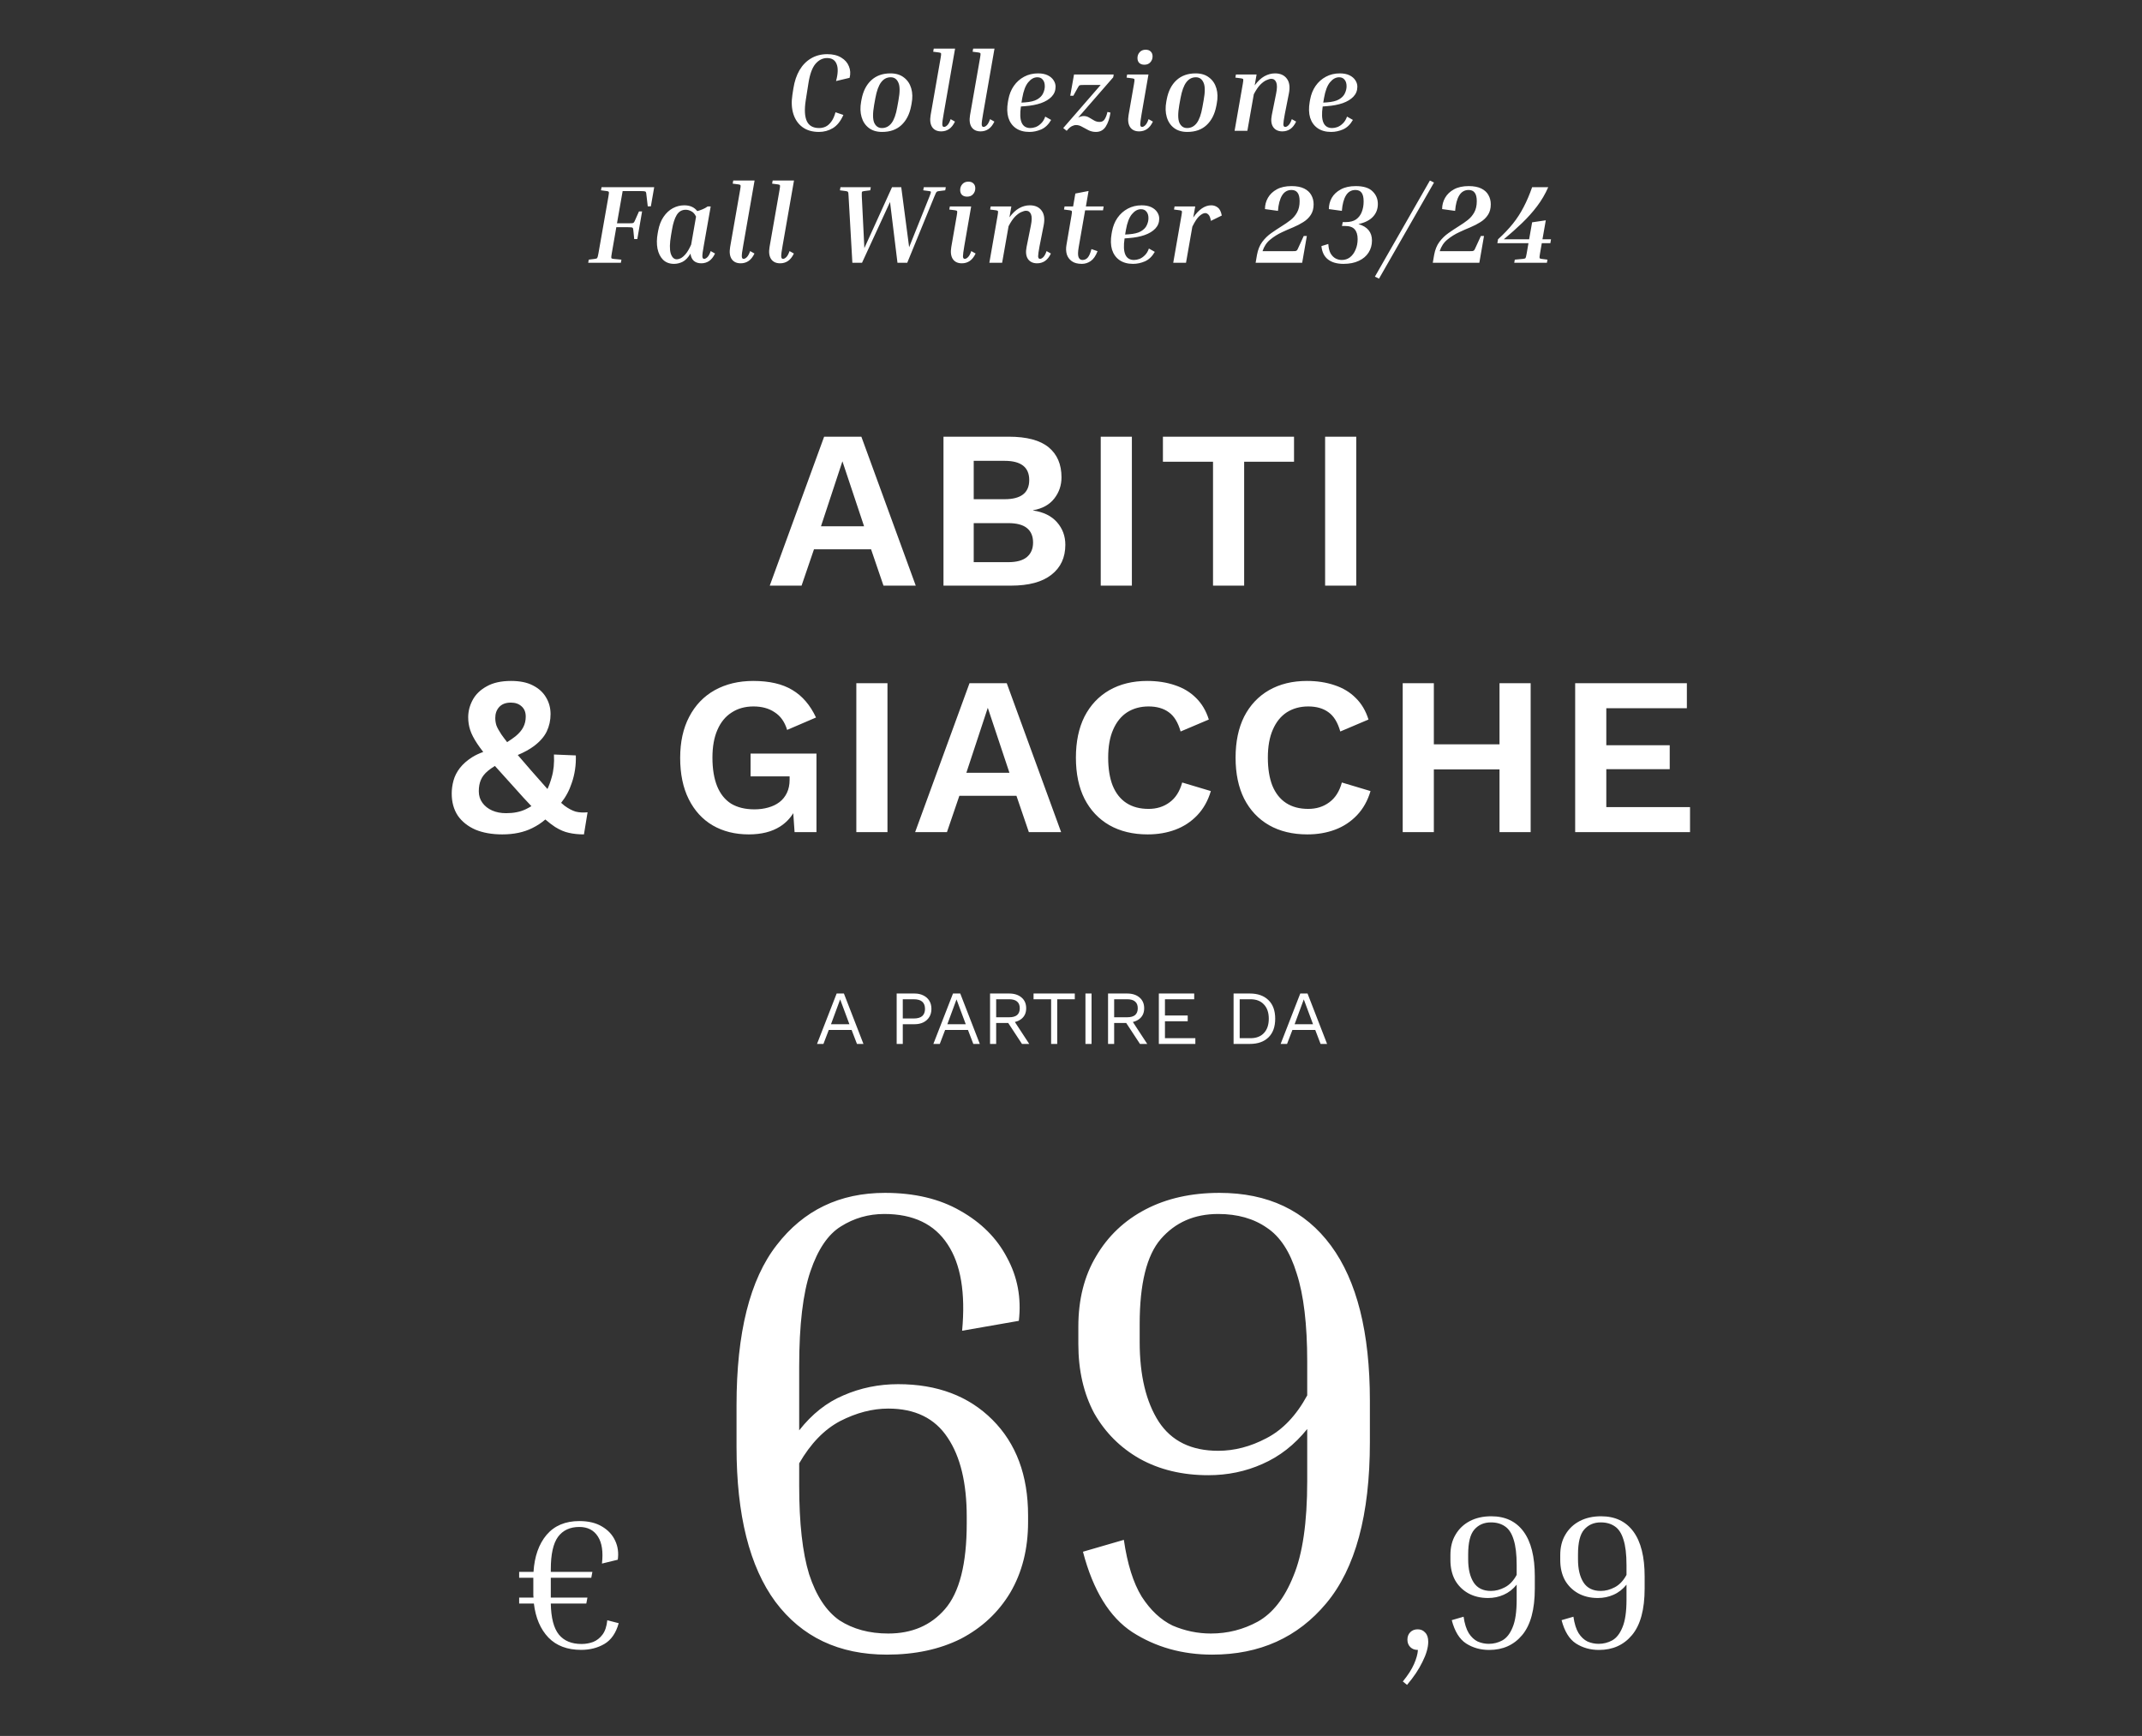 <svg width="617" height="500" viewBox="0 0 617 500" fill="none" xmlns="http://www.w3.org/2000/svg">
<rect x="0" y="0" width="617" height="500" fill="#333333" stroke="none"/>
<path fill-rule="evenodd" clip-rule="evenodd" d="M268.965 14L268.805 14.896L270.533 15.12C270.853 15.163 271.034 15.259 271.077 15.408C271.12 15.536 271.077 15.963 270.949 16.688L268.069 33.136C267.813 34.629 267.962 35.792 268.517 36.624C269.072 37.435 269.936 37.84 271.109 37.84C271.962 37.84 272.72 37.616 273.381 37.168C274.042 36.72 274.608 36.005 275.077 35.024L273.829 34.32C273.552 35.131 273.242 35.707 272.901 36.048C272.56 36.389 272.24 36.56 271.941 36.56C271.621 36.56 271.45 36.325 271.429 35.856C271.408 35.365 271.536 34.363 271.813 32.848L275.109 14H268.965ZM235.895 38C233.996 38 232.418 37.541 231.159 36.624C229.922 35.707 229.047 34.448 228.535 32.848C228.023 31.227 227.927 29.381 228.247 27.312L228.535 25.456C228.855 23.429 229.442 21.68 230.295 20.208C231.17 18.736 232.279 17.605 233.623 16.816C234.988 16.005 236.546 15.6 238.295 15.6C239.916 15.6 241.26 15.931 242.327 16.592C243.394 17.232 244.13 18.075 244.535 19.12C244.962 20.144 245.026 21.243 244.727 22.416L240.823 23.344C241.399 21.211 241.452 19.579 240.983 18.448C240.535 17.296 239.618 16.72 238.231 16.72C236.972 16.72 235.863 17.275 234.903 18.384C233.964 19.493 233.292 21.317 232.887 23.856L232.087 28.912C231.682 31.579 231.788 33.573 232.407 34.896C233.026 36.219 234.21 36.88 235.959 36.88C236.599 36.88 237.207 36.752 237.783 36.496C238.38 36.219 238.924 35.749 239.415 35.088C239.927 34.427 240.343 33.509 240.663 32.336L242.935 33.104C242.146 34.896 241.132 36.165 239.895 36.912C238.679 37.637 237.346 38 235.895 38ZM262.577 29.872L262.449 30.544C262.001 32.891 261.062 34.725 259.633 36.048C258.225 37.349 256.379 38 254.097 38C252.539 38 251.259 37.616 250.257 36.848C249.254 36.08 248.561 35.035 248.177 33.712C247.793 32.389 247.75 30.907 248.049 29.264L248.177 28.592C248.625 26.245 249.553 24.421 250.961 23.12C252.39 21.797 254.235 21.136 256.497 21.136C258.075 21.136 259.366 21.531 260.369 22.32C261.393 23.088 262.097 24.133 262.481 25.456C262.865 26.757 262.897 28.229 262.577 29.872ZM258.801 28.912C259.249 26.501 259.238 24.795 258.769 23.792C258.321 22.768 257.585 22.256 256.561 22.256C255.451 22.256 254.534 22.736 253.809 23.696C253.083 24.656 252.529 26.181 252.145 28.272L251.793 30.224C251.366 32.635 251.377 34.352 251.825 35.376C252.294 36.379 253.03 36.88 254.033 36.88C255.163 36.88 256.091 36.4 256.817 35.44C257.542 34.48 258.086 32.955 258.449 30.864L258.801 28.912ZM280.159 14.896L280.319 14H286.463L283.167 32.848C282.89 34.363 282.762 35.365 282.783 35.856C282.804 36.325 282.975 36.56 283.295 36.56C283.594 36.56 283.914 36.389 284.255 36.048C284.596 35.707 284.906 35.131 285.183 34.32L286.431 35.024C285.962 36.005 285.396 36.72 284.735 37.168C284.074 37.616 283.316 37.84 282.463 37.84C281.29 37.84 280.426 37.435 279.871 36.624C279.316 35.792 279.167 34.629 279.423 33.136L282.303 16.688C282.431 15.963 282.474 15.536 282.431 15.408C282.388 15.259 282.207 15.163 281.887 15.12L280.159 14.896ZM299.961 37.264C301.091 36.752 302.03 35.845 302.777 34.544L301.081 33.584C300.803 34.395 300.409 35.045 299.897 35.536C299.406 36.027 298.883 36.379 298.329 36.592C297.774 36.784 297.262 36.88 296.793 36.88C294.361 36.88 293.454 34.811 294.073 30.672L295.289 30.576C297.017 30.448 298.531 30.16 299.833 29.712C301.155 29.243 302.19 28.613 302.937 27.824C303.683 27.035 304.057 26.085 304.057 24.976C304.057 24.315 303.865 23.696 303.481 23.12C303.097 22.523 302.531 22.043 301.785 21.68C301.038 21.317 300.11 21.136 299.001 21.136C297.529 21.136 296.195 21.456 295.001 22.096C293.806 22.736 292.814 23.621 292.025 24.752C291.257 25.861 290.734 27.163 290.457 28.656L290.329 29.36C290.03 31.088 290.073 32.603 290.457 33.904C290.862 35.184 291.577 36.187 292.601 36.912C293.646 37.637 294.947 38 296.505 38C297.678 38 298.83 37.755 299.961 37.264ZM294.233 29.552L294.457 28.24C294.819 26.149 295.395 24.635 296.185 23.696C296.974 22.736 297.849 22.256 298.809 22.256C299.491 22.256 300.014 22.491 300.377 22.96C300.761 23.408 300.953 24.037 300.953 24.848C300.953 25.509 300.793 26.181 300.473 26.864C300.174 27.547 299.609 28.133 298.777 28.624C297.966 29.093 296.793 29.381 295.257 29.488L294.233 29.552ZM309.979 36.016C309.595 36.016 309.19 36.123 308.763 36.336C308.336 36.549 307.888 36.933 307.419 37.488L307.259 37.68L306.267 36.88L317.051 24.464H312.411C311.92 24.464 311.558 24.475 311.323 24.496C311.088 24.517 310.918 24.581 310.811 24.688C310.726 24.795 310.619 24.965 310.491 25.2L309.179 27.568H308.283L309.371 21.456H320.795L320.667 22.256L310.555 33.872C311.131 33.573 311.664 33.424 312.155 33.424C312.71 33.424 313.222 33.563 313.691 33.84C314.182 34.117 314.672 34.405 315.163 34.704C315.654 34.981 316.176 35.12 316.731 35.12C317.371 35.12 317.851 34.875 318.171 34.384C318.512 33.872 318.79 33.157 319.003 32.24L319.867 32.432C319.632 34.053 319.184 35.387 318.523 36.432C317.862 37.477 316.912 38 315.675 38C314.928 38 314.224 37.84 313.563 37.52C312.923 37.179 312.304 36.848 311.707 36.528C311.131 36.187 310.555 36.016 309.979 36.016ZM328.157 18.128C328.519 18.469 329.01 18.64 329.629 18.64C330.375 18.64 330.951 18.405 331.357 17.936C331.783 17.467 331.997 16.901 331.997 16.24C331.997 15.643 331.815 15.173 331.453 14.832C331.111 14.491 330.631 14.32 330.013 14.32C329.287 14.32 328.711 14.555 328.285 15.024C327.858 15.493 327.645 16.059 327.645 16.72C327.645 17.317 327.815 17.787 328.157 18.128ZM324.669 21.456L324.509 22.352L326.237 22.576C326.557 22.619 326.738 22.715 326.781 22.864C326.823 22.992 326.781 23.419 326.653 24.144L325.085 33.136C324.829 34.629 324.978 35.792 325.533 36.624C326.087 37.435 326.951 37.84 328.125 37.84C328.978 37.84 329.735 37.616 330.397 37.168C331.058 36.72 331.623 36.005 332.093 35.024L330.845 34.32C330.567 35.131 330.258 35.707 329.917 36.048C329.575 36.389 329.255 36.56 328.957 36.56C328.637 36.56 328.466 36.325 328.445 35.856C328.445 35.365 328.573 34.373 328.829 32.88L330.813 21.456H324.669ZM350.48 29.872L350.352 30.544C349.904 32.891 348.966 34.725 347.536 36.048C346.128 37.349 344.283 38 342 38C340.443 38 339.163 37.616 338.16 36.848C337.158 36.08 336.464 35.035 336.08 33.712C335.696 32.389 335.654 30.907 335.952 29.264L336.08 28.592C336.528 26.245 337.456 24.421 338.864 23.12C340.294 21.797 342.139 21.136 344.4 21.136C345.979 21.136 347.27 21.531 348.272 22.32C349.296 23.088 350 24.133 350.384 25.456C350.768 26.757 350.8 28.229 350.48 29.872ZM346.704 28.912C347.152 26.501 347.142 24.795 346.672 23.792C346.224 22.768 345.488 22.256 344.464 22.256C343.355 22.256 342.438 22.736 341.712 23.696C340.987 24.656 340.432 26.181 340.048 28.272L339.696 30.224C339.27 32.635 339.28 34.352 339.728 35.376C340.198 36.379 340.934 36.88 341.936 36.88C343.067 36.88 343.995 36.4 344.72 35.44C345.446 34.48 345.99 32.955 346.352 30.864L346.704 28.912ZM371.653 37.168C372.314 36.72 372.88 36.005 373.349 35.024L372.101 34.32C371.824 35.131 371.514 35.707 371.173 36.048C370.832 36.389 370.512 36.56 370.213 36.56C369.872 36.56 369.69 36.315 369.669 35.824C369.669 35.333 369.808 34.352 370.085 32.88L371.269 26.896C371.632 25.061 371.429 23.643 370.661 22.64C369.914 21.637 368.784 21.136 367.269 21.136C366.224 21.136 365.2 21.413 364.197 21.968C363.216 22.523 362.288 23.397 361.413 24.592L361.957 21.456H356.005L355.845 22.352L357.573 22.576C357.893 22.619 358.074 22.715 358.117 22.864C358.16 22.992 358.117 23.419 357.989 24.144L355.621 37.68H359.301L361.157 27.152C361.776 25.957 362.394 25.04 363.013 24.4C363.653 23.76 364.25 23.323 364.805 23.088C365.36 22.832 365.829 22.704 366.213 22.704C366.874 22.704 367.344 23.045 367.621 23.728C367.898 24.389 367.888 25.456 367.589 26.928L366.341 33.136C366.042 34.629 366.181 35.792 366.757 36.624C367.333 37.435 368.208 37.84 369.381 37.84C370.234 37.84 370.992 37.616 371.653 37.168ZM389.702 34.544C388.955 35.845 388.016 36.752 386.886 37.264C385.755 37.755 384.603 38 383.43 38C381.872 38 380.571 37.637 379.526 36.912C378.502 36.187 377.787 35.184 377.382 33.904C376.998 32.603 376.955 31.088 377.254 29.36L377.382 28.656C377.659 27.163 378.182 25.861 378.95 24.752C379.739 23.621 380.731 22.736 381.926 22.096C383.12 21.456 384.454 21.136 385.926 21.136C387.035 21.136 387.963 21.317 388.71 21.68C389.456 22.043 390.022 22.523 390.406 23.12C390.79 23.696 390.982 24.315 390.982 24.976C390.982 26.085 390.608 27.035 389.862 27.824C389.115 28.613 388.08 29.243 386.758 29.712C385.456 30.16 383.942 30.448 382.214 30.576L380.998 30.672C380.379 34.811 381.286 36.88 383.718 36.88C384.187 36.88 384.699 36.784 385.254 36.592C385.808 36.379 386.331 36.027 386.822 35.536C387.334 35.045 387.728 34.395 388.006 33.584L389.702 34.544ZM381.382 28.24L381.158 29.552L382.182 29.488C383.718 29.381 384.891 29.093 385.702 28.624C386.534 28.133 387.099 27.547 387.398 26.864C387.718 26.181 387.878 25.509 387.878 24.848C387.878 24.037 387.686 23.408 387.302 22.96C386.939 22.491 386.416 22.256 385.734 22.256C384.774 22.256 383.899 22.736 383.11 23.696C382.32 24.635 381.744 26.149 381.382 28.24ZM178.841 75.68L179.001 74.784L176.633 74.56C176.313 74.517 176.131 74.432 176.089 74.304C176.046 74.155 176.089 73.717 176.217 72.992L177.529 65.44H180.825C181.571 65.44 182.019 65.483 182.169 65.568C182.318 65.653 182.403 65.888 182.425 66.272L182.681 68.864H183.577L184.953 60.896H184.057L182.905 63.488C182.798 63.744 182.691 63.936 182.585 64.064C182.499 64.171 182.35 64.245 182.137 64.288C181.923 64.309 181.561 64.32 181.049 64.32H177.721L179.353 55.04H184.601C185.113 55.04 185.465 55.061 185.657 55.104C185.87 55.125 185.998 55.2 186.041 55.328C186.105 55.435 186.147 55.616 186.169 55.872L186.585 59.424H187.481L188.441 53.92H173.273L173.113 54.816L174.841 55.04C175.161 55.083 175.342 55.179 175.385 55.328C175.427 55.456 175.385 55.883 175.257 56.608L172.377 72.992C172.249 73.717 172.131 74.155 172.025 74.304C171.939 74.432 171.726 74.517 171.385 74.56L169.593 74.784L169.433 75.68H178.841ZM201.998 75.84C201.123 75.84 200.409 75.605 199.854 75.136C199.321 74.645 199.001 73.952 198.894 73.056C198.211 74.187 197.465 74.965 196.654 75.392C195.843 75.797 195.011 76 194.158 76C192.857 76 191.801 75.605 190.99 74.816C190.201 74.027 189.667 72.96 189.39 71.616C189.134 70.272 189.155 68.789 189.454 67.168L189.582 66.464C189.881 64.864 190.403 63.52 191.15 62.432C191.897 61.344 192.782 60.523 193.806 59.968C194.851 59.413 195.95 59.136 197.102 59.136C198.745 59.136 199.993 59.691 200.846 60.8C201.337 60.672 201.838 60.501 202.35 60.288C202.883 60.075 203.385 59.797 203.854 59.456H204.718L202.702 70.88C202.425 72.373 202.297 73.365 202.318 73.856C202.339 74.325 202.51 74.56 202.83 74.56C203.129 74.56 203.449 74.389 203.79 74.048C204.131 73.707 204.441 73.131 204.718 72.32L205.966 73.024C205.497 74.005 204.931 74.72 204.27 75.168C203.609 75.616 202.851 75.84 201.998 75.84ZM193.294 67.744C192.889 70.091 192.857 71.84 193.198 72.992C193.561 74.123 194.147 74.688 194.958 74.688C195.257 74.688 195.619 74.592 196.046 74.4C196.494 74.187 196.974 73.781 197.486 73.184C198.019 72.565 198.553 71.659 199.086 70.464L200.494 62.4C200.153 61.653 199.705 61.141 199.15 60.864C198.617 60.565 198.073 60.416 197.518 60.416C196.409 60.416 195.545 60.917 194.926 61.92C194.329 62.923 193.881 64.309 193.582 66.08L193.294 67.744ZM211.211 52L211.051 52.896L212.779 53.12C213.099 53.163 213.281 53.259 213.323 53.408C213.366 53.536 213.323 53.963 213.195 54.688L210.315 71.136C210.059 72.629 210.209 73.792 210.763 74.624C211.318 75.435 212.182 75.84 213.355 75.84C214.209 75.84 214.966 75.616 215.627 75.168C216.289 74.72 216.854 74.005 217.323 73.024L216.075 72.32C215.798 73.131 215.489 73.707 215.147 74.048C214.806 74.389 214.486 74.56 214.187 74.56C213.867 74.56 213.697 74.325 213.675 73.856C213.654 73.365 213.782 72.363 214.059 70.848L217.355 52H211.211ZM222.405 52.896L222.565 52H228.709L225.413 70.848C225.136 72.363 225.008 73.365 225.029 73.856C225.05 74.325 225.221 74.56 225.541 74.56C225.84 74.56 226.16 74.389 226.501 74.048C226.842 73.707 227.152 73.131 227.429 72.32L228.677 73.024C228.208 74.005 227.642 74.72 226.981 75.168C226.32 75.616 225.562 75.84 224.709 75.84C223.536 75.84 222.672 75.435 222.117 74.624C221.562 73.792 221.413 72.629 221.669 71.136L224.549 54.688C224.677 53.963 224.72 53.536 224.677 53.408C224.634 53.259 224.453 53.163 224.133 53.12L222.405 52.896ZM256.371 58.176L258.515 75.68H261.331L269.139 56.608C269.331 56.117 269.48 55.776 269.587 55.584C269.694 55.371 269.811 55.232 269.939 55.168C270.067 55.104 270.248 55.061 270.483 55.04L272.275 54.816L272.435 53.92H266.099L265.939 54.816L267.667 55.04C267.966 55.061 268.126 55.147 268.147 55.296C268.168 55.424 268.03 55.861 267.731 56.608L261.875 71.2L259.603 53.92H256.947L248.979 71.456L248.243 56.608C248.222 55.861 248.232 55.424 248.275 55.296C248.339 55.168 248.542 55.083 248.883 55.04L250.675 54.816L250.835 53.92H242.099L241.939 54.816L243.667 55.04C244.008 55.083 244.211 55.179 244.275 55.328C244.36 55.456 244.414 55.883 244.435 56.608L245.523 75.68H248.307L256.371 58.176ZM278.562 56.64C277.944 56.64 277.453 56.469 277.09 56.128C276.749 55.787 276.578 55.317 276.578 54.72C276.578 54.059 276.792 53.493 277.218 53.024C277.645 52.555 278.221 52.32 278.946 52.32C279.565 52.32 280.045 52.491 280.386 52.832C280.749 53.173 280.93 53.643 280.93 54.24C280.93 54.901 280.717 55.467 280.29 55.936C279.885 56.405 279.309 56.64 278.562 56.64ZM273.442 60.352L273.602 59.456H279.746L277.762 70.88C277.506 72.373 277.378 73.365 277.378 73.856C277.4 74.325 277.57 74.56 277.89 74.56C278.189 74.56 278.509 74.389 278.85 74.048C279.192 73.707 279.501 73.131 279.778 72.32L281.026 73.024C280.557 74.005 279.992 74.72 279.33 75.168C278.669 75.616 277.912 75.84 277.058 75.84C275.885 75.84 275.021 75.435 274.466 74.624C273.912 73.792 273.762 72.629 274.018 71.136L275.586 62.144C275.714 61.419 275.757 60.992 275.714 60.864C275.672 60.715 275.49 60.619 275.17 60.576L273.442 60.352ZM301.014 75.168C301.675 74.72 302.241 74.005 302.71 73.024L301.462 72.32C301.185 73.131 300.875 73.707 300.534 74.048C300.193 74.389 299.873 74.56 299.574 74.56C299.233 74.56 299.051 74.315 299.03 73.824C299.03 73.333 299.169 72.352 299.446 70.88L300.63 64.896C300.993 63.061 300.79 61.643 300.022 60.64C299.275 59.637 298.145 59.136 296.63 59.136C295.585 59.136 294.561 59.413 293.558 59.968C292.577 60.523 291.649 61.397 290.774 62.592L291.318 59.456H285.366L285.206 60.352L286.934 60.576C287.254 60.619 287.435 60.715 287.478 60.864C287.521 60.992 287.478 61.419 287.35 62.144L284.982 75.68H288.662L290.518 65.152C291.137 63.957 291.755 63.04 292.374 62.4C293.014 61.76 293.611 61.323 294.166 61.088C294.721 60.832 295.19 60.704 295.574 60.704C296.235 60.704 296.705 61.045 296.982 61.728C297.259 62.389 297.249 63.456 296.95 64.928L295.702 71.136C295.403 72.629 295.542 73.792 296.118 74.624C296.694 75.435 297.569 75.84 298.742 75.84C299.595 75.84 300.353 75.616 301.014 75.168ZM316.151 72.352C315.618 73.717 314.956 74.667 314.167 75.2C313.399 75.733 312.546 76 311.607 76C310.391 76 309.431 75.744 308.727 75.232C308.023 74.72 307.543 74.059 307.287 73.248C307.052 72.416 307.02 71.52 307.191 70.56L308.631 62.144C308.759 61.419 308.802 60.992 308.759 60.864C308.716 60.715 308.535 60.619 308.215 60.576L306.487 60.352L306.647 59.456H309.111L309.751 55.744L313.559 55.008L312.791 59.456H317.911L317.719 60.576H312.567L310.711 71.232C310.476 72.597 310.466 73.547 310.679 74.08C310.892 74.613 311.266 74.88 311.799 74.88C312.418 74.88 312.93 74.645 313.335 74.176C313.74 73.707 314.092 72.896 314.391 71.744L316.151 72.352ZM329.819 75.264C330.95 74.752 331.889 73.845 332.635 72.544L330.939 71.584C330.662 72.395 330.267 73.045 329.755 73.536C329.265 74.027 328.742 74.379 328.187 74.592C327.633 74.784 327.121 74.88 326.651 74.88C324.219 74.88 323.313 72.811 323.931 68.672L325.147 68.576C326.875 68.448 328.39 68.16 329.691 67.712C331.014 67.243 332.049 66.613 332.795 65.824C333.542 65.035 333.915 64.085 333.915 62.976C333.915 62.315 333.723 61.696 333.339 61.12C332.955 60.523 332.39 60.043 331.643 59.68C330.897 59.317 329.969 59.136 328.859 59.136C327.387 59.136 326.054 59.456 324.859 60.096C323.665 60.736 322.673 61.621 321.883 62.752C321.115 63.861 320.593 65.163 320.315 66.656L320.187 67.36C319.889 69.088 319.931 70.603 320.315 71.904C320.721 73.184 321.435 74.187 322.459 74.912C323.505 75.637 324.806 76 326.363 76C327.537 76 328.689 75.755 329.819 75.264ZM324.091 67.552L324.315 66.24C324.678 64.149 325.254 62.635 326.043 61.696C326.833 60.736 327.707 60.256 328.667 60.256C329.35 60.256 329.873 60.491 330.235 60.96C330.619 61.408 330.811 62.037 330.811 62.848C330.811 63.509 330.651 64.181 330.331 64.864C330.033 65.547 329.467 66.133 328.635 66.624C327.825 67.093 326.651 67.381 325.115 67.488L324.091 67.552ZM347.166 61.376C346.696 61.376 346.142 61.653 345.502 62.208C344.883 62.741 344.2 63.765 343.454 65.28L341.63 75.68H337.95L340.318 62.112C340.446 61.408 340.488 60.992 340.446 60.864C340.403 60.715 340.222 60.619 339.902 60.576L338.174 60.352L338.334 59.456H344.286L343.71 62.656C345.331 60.309 347.059 59.136 348.894 59.136C349.598 59.136 350.227 59.349 350.782 59.776C351.336 60.181 351.72 60.949 351.934 62.08L348.798 63.616C348.648 62.741 348.424 62.155 348.126 61.856C347.827 61.536 347.507 61.376 347.166 61.376ZM375.091 75.68L376.435 67.968H375.539L373.907 71.52C373.8 71.776 373.694 71.968 373.587 72.096C373.48 72.203 373.32 72.277 373.107 72.32C372.894 72.341 372.531 72.352 372.019 72.352H363.667C364.115 70.965 364.851 69.856 365.875 69.024C366.899 68.171 368.062 67.445 369.363 66.848C370.408 66.357 371.454 65.899 372.499 65.472C373.566 65.024 374.536 64.523 375.411 63.968C376.307 63.413 377.022 62.731 377.555 61.92C378.11 61.088 378.387 60.064 378.387 58.848C378.387 57.867 378.163 56.981 377.715 56.192C377.288 55.403 376.606 54.773 375.667 54.304C374.728 53.835 373.512 53.6 372.019 53.6C370.334 53.6 368.926 53.909 367.795 54.528C366.664 55.147 365.811 55.957 365.235 56.96C364.659 57.963 364.371 59.051 364.371 60.224L368.115 60.736C368.264 58.816 368.659 57.333 369.299 56.288C369.939 55.243 370.846 54.72 372.019 54.72C372.787 54.72 373.363 54.976 373.747 55.488C374.152 56 374.355 56.821 374.355 57.952C374.355 59.232 374.11 60.309 373.619 61.184C373.15 62.037 372.52 62.773 371.731 63.392C370.963 63.989 370.131 64.565 369.235 65.12C368.211 65.76 367.198 66.432 366.195 67.136C365.192 67.84 364.318 68.693 363.571 69.696C362.846 70.677 362.344 71.925 362.067 73.44L361.683 75.68H375.091ZM395.193 69.28C395.193 70.581 394.863 71.744 394.201 72.768C393.561 73.771 392.623 74.56 391.385 75.136C390.169 75.712 388.708 76 387.001 76C385.103 76 383.609 75.573 382.521 74.72C381.433 73.867 380.804 72.587 380.633 70.88L382.617 70.272C382.681 71.381 382.895 72.277 383.257 72.96C383.641 73.621 384.121 74.112 384.697 74.432C385.273 74.731 385.871 74.88 386.489 74.88C387.385 74.88 388.175 74.624 388.857 74.112C389.54 73.579 390.073 72.853 390.457 71.936C390.863 71.019 391.065 69.995 391.065 68.864C391.065 67.627 390.777 66.688 390.201 66.048C389.647 65.408 388.719 65.088 387.417 65.088H386.553L386.777 63.968H387.641C388.879 63.968 389.871 63.712 390.617 63.2C391.364 62.667 391.908 61.952 392.249 61.056C392.612 60.16 392.793 59.147 392.793 58.016C392.793 56.843 392.591 56 392.185 55.488C391.801 54.976 391.215 54.72 390.425 54.72C389.252 54.72 388.345 55.243 387.705 56.288C387.065 57.333 386.671 58.816 386.521 60.736L382.777 60.224C382.777 59.072 383.055 57.995 383.609 56.992C384.185 55.989 385.049 55.179 386.201 54.56C387.353 53.92 388.793 53.6 390.521 53.6C392.74 53.6 394.351 54.101 395.353 55.104C396.377 56.085 396.889 57.301 396.889 58.752C396.889 60.203 396.42 61.429 395.481 62.432C394.543 63.435 393.145 64.139 391.289 64.544C393.892 65.291 395.193 66.869 395.193 69.28ZM413.063 52.576L411.879 52L396.039 79.68L397.223 80.256L413.063 52.576ZM427.465 67.968L426.121 75.68H412.713L413.097 73.44C413.374 71.925 413.876 70.677 414.601 69.696C415.348 68.693 416.222 67.84 417.225 67.136C418.228 66.432 419.241 65.76 420.265 65.12C421.161 64.565 421.993 63.989 422.761 63.392C423.55 62.773 424.18 62.037 424.649 61.184C425.14 60.309 425.385 59.232 425.385 57.952C425.385 56.821 425.182 56 424.777 55.488C424.393 54.976 423.817 54.72 423.049 54.72C421.876 54.72 420.969 55.243 420.329 56.288C419.689 57.333 419.294 58.816 419.145 60.736L415.401 60.224C415.401 59.051 415.689 57.963 416.265 56.96C416.841 55.957 417.694 55.147 418.825 54.528C419.956 53.909 421.364 53.6 423.049 53.6C424.542 53.6 425.758 53.835 426.697 54.304C427.636 54.773 428.318 55.403 428.745 56.192C429.193 56.981 429.417 57.867 429.417 58.848C429.417 60.064 429.14 61.088 428.585 61.92C428.052 62.731 427.337 63.413 426.441 63.968C425.566 64.523 424.596 65.024 423.529 65.472C422.484 65.899 421.438 66.357 420.393 66.848C419.092 67.445 417.929 68.171 416.905 69.024C415.881 69.856 415.145 70.965 414.697 72.352H423.049C423.561 72.352 423.924 72.341 424.137 72.32C424.35 72.277 424.51 72.203 424.617 72.096C424.724 71.968 424.83 71.776 424.937 71.52L426.569 67.968H427.465ZM431.503 68.928L431.311 70.048H440.271L439.759 72.992C439.631 73.717 439.525 74.155 439.439 74.304C439.354 74.432 439.13 74.517 438.767 74.56L436.335 74.784L436.175 75.68H445.583L445.743 74.784L444.015 74.56C443.695 74.517 443.514 74.432 443.471 74.304C443.429 74.155 443.471 73.717 443.599 72.992L444.111 70.048H446.575L446.767 68.928H444.303L445.263 63.456L441.327 64.032L440.463 68.928H433.167C435.066 67.349 436.815 65.792 438.415 64.256C440.037 62.699 441.477 61.088 442.735 59.424C444.015 57.739 445.093 55.904 445.967 53.92H441.327C440.602 56.011 439.791 57.909 438.895 59.616C438.021 61.323 436.986 62.923 435.791 64.416C434.597 65.909 433.167 67.413 431.503 68.928ZM291.006 458.72C294.426 452.893 296.136 446.117 296.136 438.39V436.49C296.136 424.963 292.716 415.78 285.876 408.94C279.036 402.1 269.979 398.68 258.706 398.68C253.132 398.68 247.876 399.757 242.936 401.91C238.122 403.937 233.879 407.293 230.206 411.98V393.55C230.206 381.643 231.282 372.523 233.436 366.19C235.589 359.857 238.502 355.55 242.176 353.27C245.976 350.863 250.156 349.66 254.716 349.66C263.076 349.66 269.156 352.573 272.956 358.4C276.756 364.1 278.149 372.397 277.136 383.29L293.476 380.44C294.236 373.853 293.096 367.773 290.056 362.2C287.142 356.627 282.646 352.13 276.566 348.71C270.612 345.29 263.392 343.58 254.906 343.58C241.859 343.58 231.472 348.583 223.746 358.59C216.019 368.47 212.156 383.86 212.156 404.76V416.73C212.156 436.363 215.892 451.247 223.366 461.38C230.966 471.513 241.669 476.58 255.476 476.58C263.582 476.58 270.676 475.06 276.756 472.02C282.836 468.853 287.586 464.42 291.006 458.72ZM233.056 453.4C231.156 447.193 230.206 438.707 230.206 427.94V421.48C233.499 415.78 237.426 411.727 241.986 409.32C246.672 406.913 251.296 405.71 255.856 405.71C263.582 405.71 269.282 408.497 272.956 414.07C276.629 419.517 278.466 427.117 278.466 436.87V438.77C278.466 450.423 276.376 458.657 272.196 463.47C268.142 468.157 262.696 470.5 255.856 470.5C250.409 470.5 245.722 469.233 241.796 466.7C237.996 464.04 235.082 459.607 233.056 453.4ZM174.081 473.514C176.06 472.348 177.438 470.352 178.215 467.525L174.929 466.677C174.752 468.444 174.293 469.822 173.551 470.811C172.809 471.8 171.908 472.507 170.848 472.931C169.788 473.32 168.675 473.514 167.509 473.514C164.647 473.514 162.474 472.613 160.99 470.811C159.506 468.974 158.729 465.988 158.658 461.854H168.887L169.205 460.158H158.658V454.434H170.318L170.636 452.738H158.658V451.996C158.658 447.685 159.347 444.576 160.725 442.668C162.138 440.76 164.188 439.806 166.873 439.806C169.276 439.806 171.06 440.725 172.226 442.562C173.392 444.364 173.781 446.961 173.392 450.353L177.95 449.24C178.233 447.261 177.985 445.442 177.208 443.781C176.431 442.085 175.176 440.725 173.445 439.7C171.714 438.64 169.523 438.11 166.873 438.11C162.845 438.11 159.7 439.435 157.439 442.085C155.213 444.735 153.959 448.286 153.676 452.738H149.542V454.434H153.623V458.621V459.416C153.623 459.663 153.641 459.911 153.676 460.158H149.542V461.854H153.782C154.277 465.988 155.672 469.256 157.969 471.659C160.266 474.026 163.41 475.21 167.403 475.21C169.912 475.21 172.138 474.645 174.081 473.514ZM394.593 415.4C394.593 436.3 390.413 451.753 382.053 461.76C373.819 471.64 362.863 476.58 349.183 476.58C340.569 476.58 332.906 474.427 326.193 470.12C319.606 465.813 314.856 458.087 311.943 446.94L323.723 443.52C324.736 450.487 326.446 455.933 328.853 459.86C331.386 463.787 334.363 466.573 337.783 468.22C341.329 469.74 345.003 470.5 348.803 470.5C353.616 470.5 358.113 469.36 362.293 467.08C366.599 464.673 370.019 460.303 372.553 453.97C375.213 447.637 376.543 438.517 376.543 426.61V411.6C372.869 416.16 368.563 419.517 363.623 421.67C358.809 423.823 353.616 424.9 348.043 424.9C340.569 424.9 333.983 423.317 328.283 420.15C322.709 416.983 318.339 412.613 315.173 407.04C312.133 401.34 310.613 394.69 310.613 387.09V382.15C310.613 374.297 312.323 367.52 315.743 361.82C319.163 355.993 323.913 351.497 329.993 348.33C336.073 345.163 343.166 343.58 351.273 343.58C365.206 343.58 375.909 348.647 383.383 358.78C390.856 368.913 394.593 383.797 394.593 403.43V415.4ZM328.283 386.52C328.283 396.147 330.119 403.81 333.793 409.51C337.466 415.083 343.166 417.87 350.893 417.87C355.579 417.87 360.203 416.667 364.763 414.26C369.449 411.853 373.376 407.737 376.543 401.91V392.22C376.543 381.453 375.529 372.967 373.503 366.76C371.603 360.553 368.753 356.183 364.953 353.65C361.153 350.99 356.466 349.66 350.893 349.66C344.053 349.66 338.543 352.067 334.363 356.88C330.309 361.567 328.283 369.737 328.283 381.39V386.52ZM409.75 478.64C410.85 476.44 411.4 474.515 411.4 472.865C411.4 471.692 411.107 470.812 410.52 470.225C409.97 469.602 409.255 469.29 408.375 469.29C407.495 469.29 406.78 469.565 406.23 470.115C405.68 470.665 405.405 471.38 405.405 472.26C405.405 473.14 405.68 473.855 406.23 474.405C406.78 474.955 407.495 475.23 408.375 475.23H408.43C408.357 476.403 407.99 477.742 407.33 479.245C406.67 480.785 405.588 482.472 404.085 484.305L405.295 485.295C407.202 483.058 408.687 480.84 409.75 478.64ZM442.1 457.52C442.1 463.57 440.89 468.043 438.47 470.94C436.087 473.8 432.915 475.23 428.955 475.23C426.462 475.23 424.244 474.607 422.3 473.36C420.394 472.113 419.019 469.877 418.175 466.65L421.585 465.66C421.879 467.677 422.374 469.253 423.07 470.39C423.804 471.527 424.665 472.333 425.655 472.81C426.682 473.25 427.745 473.47 428.845 473.47C430.239 473.47 431.54 473.14 432.75 472.48C433.997 471.783 434.987 470.518 435.72 468.685C436.49 466.852 436.875 464.212 436.875 460.765V456.42C435.812 457.74 434.565 458.712 433.135 459.335C431.742 459.958 430.239 460.27 428.625 460.27C426.462 460.27 424.555 459.812 422.905 458.895C421.292 457.978 420.027 456.713 419.11 455.1C418.23 453.45 417.79 451.525 417.79 449.325V447.895C417.79 445.622 418.285 443.66 419.275 442.01C420.265 440.323 421.64 439.022 423.4 438.105C425.16 437.188 427.214 436.73 429.56 436.73C433.594 436.73 436.692 438.197 438.855 441.13C441.019 444.063 442.1 448.372 442.1 454.055V457.52ZM422.905 449.16C422.905 451.947 423.437 454.165 424.5 455.815C425.564 457.428 427.214 458.235 429.45 458.235C430.807 458.235 432.145 457.887 433.465 457.19C434.822 456.493 435.959 455.302 436.875 453.615V450.81C436.875 447.693 436.582 445.237 435.995 443.44C435.445 441.643 434.62 440.378 433.52 439.645C432.42 438.875 431.064 438.49 429.45 438.49C427.47 438.49 425.875 439.187 424.665 440.58C423.492 441.937 422.905 444.302 422.905 447.675V449.16ZM470.106 470.94C472.526 468.043 473.736 463.57 473.736 457.52V454.055C473.736 448.372 472.654 444.063 470.491 441.13C468.328 438.197 465.229 436.73 461.196 436.73C458.849 436.73 456.796 437.188 455.036 438.105C453.276 439.022 451.901 440.323 450.911 442.01C449.921 443.66 449.426 445.622 449.426 447.895V449.325C449.426 451.525 449.866 453.45 450.746 455.1C451.663 456.713 452.928 457.978 454.541 458.895C456.191 459.812 458.098 460.27 460.261 460.27C461.874 460.27 463.378 459.958 464.771 459.335C466.201 458.712 467.448 457.74 468.511 456.42V460.765C468.511 464.212 468.126 466.852 467.356 468.685C466.623 470.518 465.633 471.783 464.386 472.48C463.176 473.14 461.874 473.47 460.481 473.47C459.381 473.47 458.318 473.25 457.291 472.81C456.301 472.333 455.439 471.527 454.706 470.39C454.009 469.253 453.514 467.677 453.221 465.66L449.811 466.65C450.654 469.877 452.029 472.113 453.936 473.36C455.879 474.607 458.098 475.23 460.591 475.23C464.551 475.23 467.723 473.8 470.106 470.94ZM456.136 455.815C455.073 454.165 454.541 451.947 454.541 449.16V447.675C454.541 444.302 455.128 441.937 456.301 440.58C457.511 439.187 459.106 438.49 461.086 438.49C462.699 438.49 464.056 438.875 465.156 439.645C466.256 440.378 467.081 441.643 467.631 443.44C468.218 445.237 468.511 447.693 468.511 450.81V453.615C467.594 455.302 466.458 456.493 465.101 457.19C463.781 457.887 462.443 458.235 461.086 458.235C458.849 458.235 457.199 457.428 456.136 455.815ZM248.717 300.68H246.847L245.307 296.654H238.729L237.189 300.68H235.341L240.995 286.16H243.085L248.717 300.68ZM239.367 295.004H244.669L242.007 287.854L239.367 295.004ZM263.411 286.16C264.394 286.16 265.245 286.343 265.963 286.71C266.697 287.062 267.269 287.568 267.679 288.228C268.09 288.888 268.295 289.673 268.295 290.582C268.295 291.491 268.09 292.276 267.679 292.936C267.269 293.596 266.697 294.109 265.963 294.476C265.245 294.828 264.394 295.004 263.411 295.004H260.045V300.68H258.285V286.16H263.411ZM263.147 293.354C264.291 293.354 265.127 293.119 265.655 292.65C266.183 292.166 266.447 291.477 266.447 290.582C266.447 289.673 266.183 288.983 265.655 288.514C265.127 288.045 264.291 287.81 263.147 287.81H260.045V293.354H263.147ZM280.362 300.68H282.232L276.6 286.16H274.51L268.856 300.68H270.704L272.244 296.654H278.822L280.362 300.68ZM278.184 295.004H272.882L275.522 287.854L278.184 295.004ZM290.684 286.16C292.165 286.16 293.353 286.541 294.248 287.304C295.143 288.067 295.59 289.101 295.59 290.406C295.59 291.711 295.135 292.731 294.226 293.464C293.697 293.888 293.067 294.188 292.333 294.361L296.47 300.68H294.38L290.417 294.652H286.944V300.68H285.184V286.16H290.684ZM290.662 293.002C291.703 293.002 292.473 292.789 292.972 292.364C293.485 291.924 293.742 291.271 293.742 290.406C293.742 289.541 293.485 288.895 292.972 288.47C292.473 288.03 291.703 287.81 290.662 287.81H286.944V293.002H290.662ZM309.593 287.81V286.16H297.713V287.81H302.773V300.68H304.533V287.81H309.593ZM314.422 286.16V300.68H312.662V286.16H314.422ZM328.236 287.304C327.342 286.541 326.154 286.16 324.672 286.16H319.172V300.68H320.932V294.652H324.405L328.368 300.68H330.458L326.322 294.361C327.055 294.188 327.686 293.888 328.214 293.464C329.124 292.731 329.578 291.711 329.578 290.406C329.578 289.101 329.131 288.067 328.236 287.304ZM326.96 292.364C326.462 292.789 325.691 293.002 324.65 293.002H320.932V287.81H324.65C325.691 287.81 326.462 288.03 326.96 288.47C327.473 288.895 327.73 289.541 327.73 290.406C327.73 291.271 327.473 291.924 326.96 292.364ZM333.803 300.68V286.16H343.989V287.81H335.563V292.496H342.119V294.146H335.563V299.03H344.319V300.68H333.803ZM365.362 288.052C364.072 286.791 362.29 286.16 360.016 286.16H355.33V300.68H360.016C362.29 300.68 364.072 300.057 365.362 298.81C366.668 297.549 367.32 295.752 367.32 293.42C367.32 291.088 366.668 289.299 365.362 288.052ZM364.064 297.556C363.14 298.539 361.85 299.03 360.192 299.03H357.09V287.81H360.192C361.85 287.81 363.14 288.309 364.064 289.306C365.003 290.289 365.472 291.66 365.472 293.42C365.472 295.18 365.003 296.559 364.064 297.556ZM382.264 300.68H380.394L378.854 296.654H372.276L370.736 300.68H368.888L374.542 286.16H376.632L382.264 300.68ZM372.914 295.004H378.216L375.554 287.854L372.914 295.004ZM263.781 168.68H254.486L250.911 158.215H234.466L230.891 168.68H221.726L237.391 125.78H248.116L263.781 168.68ZM236.481 151.585H248.896L242.656 132.865L236.481 151.585ZM271.769 168.68V125.78H290.554C295.754 125.78 299.589 126.798 302.059 128.835C304.529 130.872 305.764 133.753 305.764 137.48C305.764 139.777 305.071 141.813 303.684 143.59C302.297 145.367 300.261 146.493 297.574 146.97V147.035C300.564 147.468 302.861 148.595 304.464 150.415C306.067 152.235 306.869 154.402 306.869 156.915C306.869 160.598 305.526 163.48 302.839 165.56C300.196 167.64 296.317 168.68 291.204 168.68H271.769ZM280.479 161.92H290.424C292.851 161.92 294.649 161.422 295.819 160.425C296.989 159.428 297.574 158.042 297.574 156.265C297.574 154.445 296.989 153.058 295.819 152.105C294.649 151.152 292.851 150.675 290.424 150.675H280.479V161.92ZM280.479 143.785H289.384C294.107 143.785 296.469 141.943 296.469 138.26C296.469 134.577 294.107 132.735 289.384 132.735H280.479V143.785ZM326.036 168.68V125.78H317.066V168.68H326.036ZM372.743 125.78V132.995H358.378V168.68H349.408V132.995H334.978V125.78H372.743ZM390.668 168.68V125.78H381.698V168.68H390.668ZM144.678 240.33C141.731 240.33 139.153 239.875 136.943 238.965C134.776 238.012 133.086 236.668 131.873 234.935C130.703 233.158 130.118 231.035 130.118 228.565C130.118 227.308 130.291 226.052 130.638 224.795C130.985 223.538 131.591 222.347 132.458 221.22C133.368 220.05 134.581 218.988 136.098 218.035C136.995 217.487 138.027 217.004 139.195 216.585C138.519 215.713 137.942 214.918 137.463 214.2C136.51 212.77 135.838 211.47 135.448 210.3C135.058 209.13 134.863 207.895 134.863 206.595C134.863 204.862 135.296 203.193 136.163 201.59C137.03 199.987 138.373 198.687 140.193 197.69C142.013 196.65 144.353 196.13 147.213 196.13C149.77 196.13 151.871 196.563 153.518 197.43C155.208 198.297 156.465 199.445 157.288 200.875C158.155 202.305 158.588 203.908 158.588 205.685C158.588 207.462 158.22 209.13 157.483 210.69C156.747 212.207 155.511 213.615 153.778 214.915C152.559 215.821 151.014 216.671 149.141 217.465C150.24 218.75 151.525 220.24 152.998 221.935C154.8 224.014 156.367 225.789 157.697 227.258C158.18 226.211 158.585 225.087 158.913 223.885C159.476 221.978 159.693 219.79 159.563 217.32L165.868 217.58C165.955 220.353 165.565 222.997 164.698 225.51C164.002 227.636 162.98 229.545 161.632 231.237C161.98 231.548 162.309 231.828 162.618 232.075C163.745 232.898 164.806 233.462 165.803 233.765C166.843 234.025 167.992 234.09 169.248 233.96L168.208 240.33C166.605 240.33 165.153 240.178 163.853 239.875C162.597 239.615 161.275 239.052 159.888 238.185C159.042 237.63 158.106 236.913 157.082 236.034C155.984 236.993 154.731 237.818 153.323 238.51C150.896 239.723 148.015 240.33 144.678 240.33ZM140.583 222C141.126 221.551 141.785 221.09 142.56 220.615C144.153 222.418 146.072 224.548 148.318 227.005C150.086 229.005 151.67 230.733 153.07 232.19C152.516 232.534 151.95 232.842 151.373 233.115C149.813 233.852 147.95 234.22 145.783 234.22C144.266 234.22 142.923 233.96 141.753 233.44C140.583 232.92 139.651 232.183 138.958 231.23C138.265 230.277 137.918 229.172 137.918 227.915C137.918 226.658 138.113 225.575 138.503 224.665C138.893 223.712 139.586 222.823 140.583 222ZM148.513 212.055C147.851 212.579 147.04 213.147 146.079 213.759C145.401 212.893 144.847 212.152 144.418 211.535C143.725 210.495 143.248 209.628 142.988 208.935C142.771 208.242 142.663 207.527 142.663 206.79C142.663 205.533 143.031 204.493 143.768 203.67C144.548 202.803 145.675 202.37 147.148 202.37C148.448 202.37 149.488 202.738 150.268 203.475C151.048 204.168 151.438 205.143 151.438 206.4C151.438 207.527 151.2 208.545 150.723 209.455C150.29 210.322 149.553 211.188 148.513 212.055ZM205.282 237.73C208.272 239.463 211.738 240.33 215.682 240.33C219.322 240.33 222.333 239.572 224.717 238.055C226.284 237.047 227.544 235.768 228.497 234.218L228.877 239.68H235.182V217.06H216.202V223.625H227.447V224.6C227.447 226.03 227.187 227.287 226.667 228.37C226.147 229.453 225.432 230.342 224.522 231.035C223.612 231.728 222.528 232.248 221.272 232.595C220.058 232.942 218.737 233.115 217.307 233.115C214.663 233.115 212.432 232.573 210.612 231.49C208.835 230.363 207.492 228.695 206.582 226.485C205.672 224.232 205.217 221.48 205.217 218.23C205.217 215.067 205.693 212.402 206.647 210.235C207.6 208.025 208.965 206.357 210.742 205.23C212.518 204.06 214.62 203.475 217.047 203.475C219.473 203.475 221.51 204.038 223.157 205.165C224.847 206.248 226.038 207.938 226.732 210.235L235.052 206.66C233.362 203.063 231.087 200.42 228.227 198.73C225.367 196.997 221.618 196.13 216.982 196.13C212.778 196.13 209.073 197.018 205.867 198.795C202.703 200.572 200.255 203.128 198.522 206.465C196.788 209.758 195.922 213.702 195.922 218.295C195.922 222.932 196.745 226.897 198.392 230.19C200.038 233.483 202.335 235.997 205.282 237.73ZM255.634 196.78V239.68H246.664V196.78H255.634ZM296.361 239.68H305.656L289.991 196.78H279.266L263.601 239.68H272.766L276.341 229.215H292.786L296.361 239.68ZM290.771 222.585H278.356L284.531 203.865L290.771 222.585ZM348.783 227.85C347.959 230.623 346.659 232.942 344.883 234.805C343.106 236.668 341.004 238.055 338.578 238.965C336.151 239.875 333.486 240.33 330.583 240.33C326.336 240.33 322.653 239.442 319.533 237.665C316.456 235.888 314.073 233.353 312.383 230.06C310.736 226.767 309.913 222.823 309.913 218.23C309.913 213.637 310.736 209.693 312.383 206.4C314.073 203.107 316.456 200.572 319.533 198.795C322.653 197.018 326.293 196.13 330.453 196.13C333.399 196.13 336.064 196.542 338.448 197.365C340.831 198.145 342.846 199.358 344.493 201.005C346.183 202.652 347.418 204.732 348.198 207.245L340.073 210.69C339.336 208.09 338.209 206.248 336.693 205.165C335.176 204.038 333.226 203.475 330.843 203.475C328.503 203.475 326.444 204.038 324.668 205.165C322.934 206.292 321.591 207.96 320.638 210.17C319.684 212.337 319.208 215.023 319.208 218.23C319.208 221.393 319.641 224.08 320.508 226.29C321.418 228.5 322.739 230.168 324.473 231.295C326.206 232.422 328.329 232.985 330.843 232.985C333.183 232.985 335.198 232.357 336.888 231.1C338.621 229.843 339.834 227.937 340.528 225.38L348.783 227.85ZM390.878 234.805C392.655 232.942 393.955 230.623 394.778 227.85L386.523 225.38C385.83 227.937 384.616 229.843 382.883 231.1C381.193 232.357 379.178 232.985 376.838 232.985C374.325 232.985 372.201 232.422 370.468 231.295C368.735 230.168 367.413 228.5 366.503 226.29C365.636 224.08 365.203 221.393 365.203 218.23C365.203 215.023 365.68 212.337 366.633 210.17C367.586 207.96 368.93 206.292 370.663 205.165C372.44 204.038 374.498 203.475 376.838 203.475C379.221 203.475 381.171 204.038 382.688 205.165C384.205 206.248 385.331 208.09 386.068 210.69L394.193 207.245C393.413 204.732 392.178 202.652 390.488 201.005C388.841 199.358 386.826 198.145 384.443 197.365C382.06 196.542 379.395 196.13 376.448 196.13C372.288 196.13 368.648 197.018 365.528 198.795C362.451 200.572 360.068 203.107 358.378 206.4C356.731 209.693 355.908 213.637 355.908 218.23C355.908 222.823 356.731 226.767 358.378 230.06C360.068 233.353 362.451 235.888 365.528 237.665C368.648 239.442 372.331 240.33 376.578 240.33C379.481 240.33 382.146 239.875 384.573 238.965C387 238.055 389.101 236.668 390.878 234.805ZM440.903 196.78V239.68H431.933V221.61H413.018V239.68H404.048V196.78H413.018V214.395H431.933V196.78H440.903ZM453.725 196.78V239.68H486.81V232.465H462.695V221.545H480.96V214.655H462.695V203.995H485.9V196.78H453.725Z" fill="white"/>
</svg>
